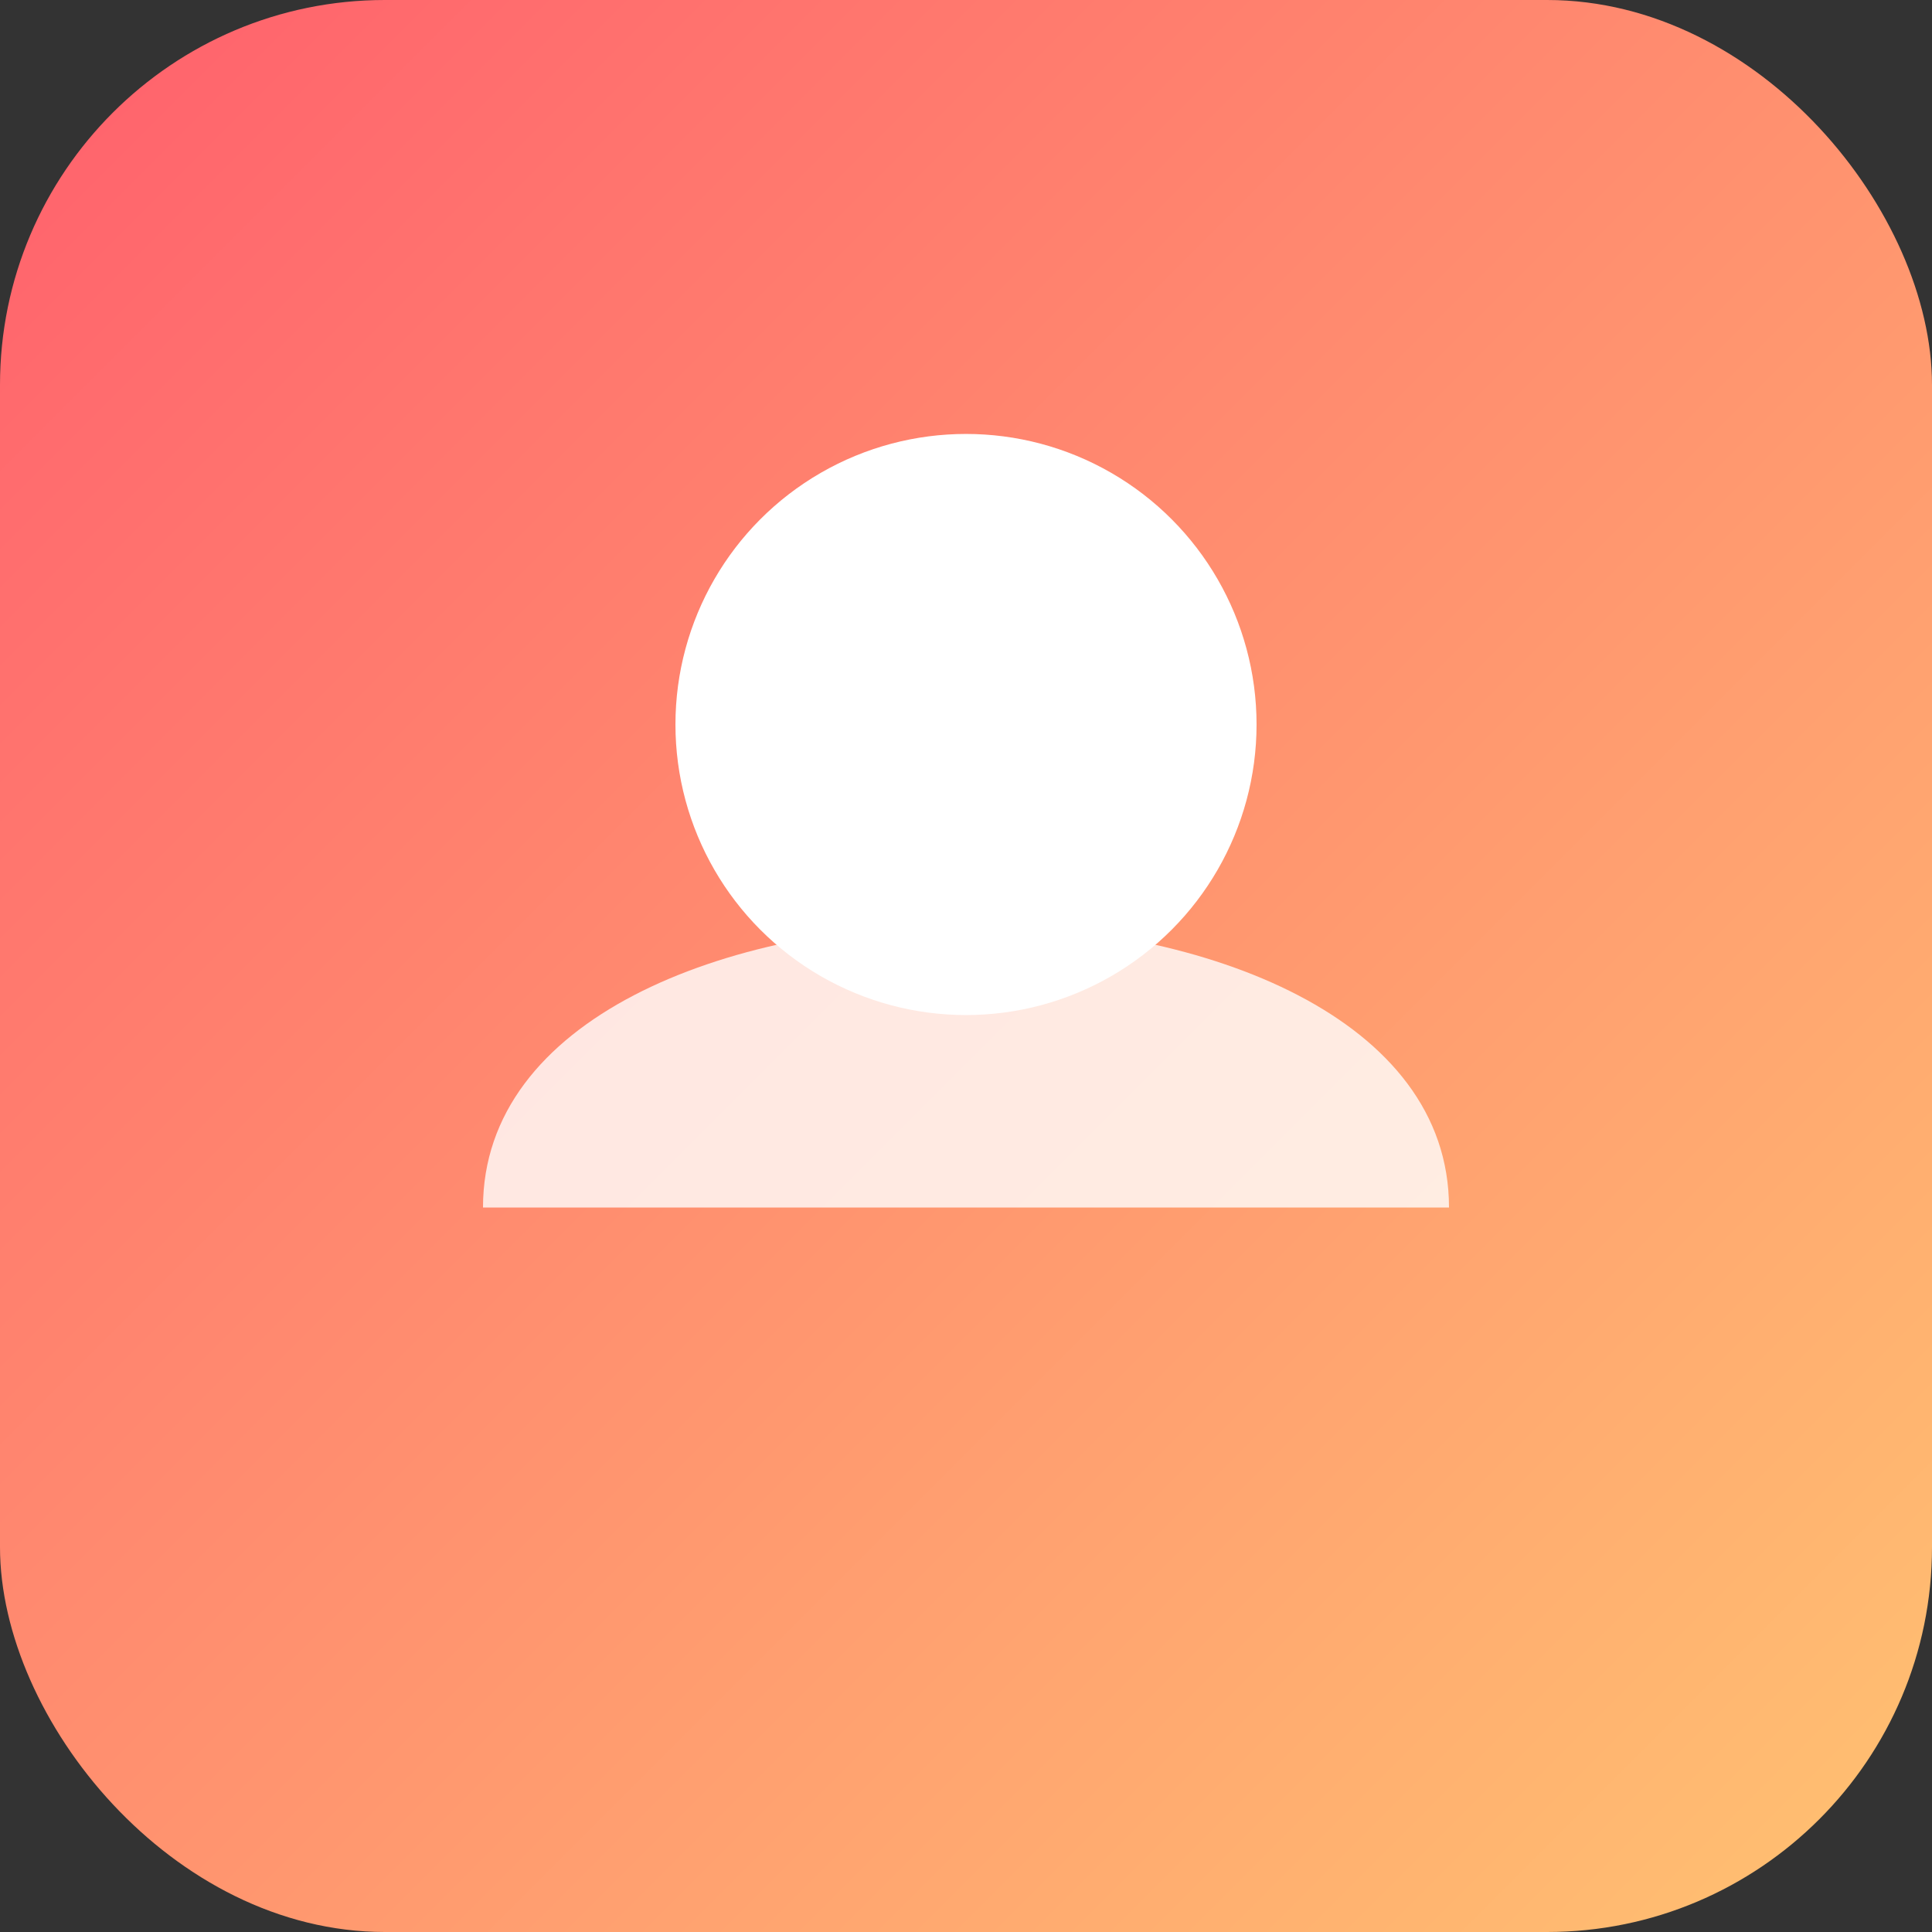 <?xml version="1.0" encoding="UTF-8" standalone="no"?>
<svg width="512" height="512" viewBox="0 0 512 512" version="1.1" xmlns="http://www.w3.org/2000/svg">
  <rect x="0" y="0" width="512" height="512" fill="#333333" stroke="none"/>
  <defs>
    <linearGradient id="gradient" x1="0%" y1="0%" x2="100%" y2="100%">
      <stop offset="0%" style="stop-color:#FF5F6D;stop-opacity:1" />
      <stop offset="100%" style="stop-color:#FFC371;stop-opacity:1" />
    </linearGradient>
  </defs>
  <rect width="512" height="512" rx="102" fill="url(#gradient)"/>
  <path d="M128,320 C128,220 384,220 384,320" fill="white" opacity="0.8"/>
  <circle cx="256" cy="192" r="77" fill="white"/>
</svg>
